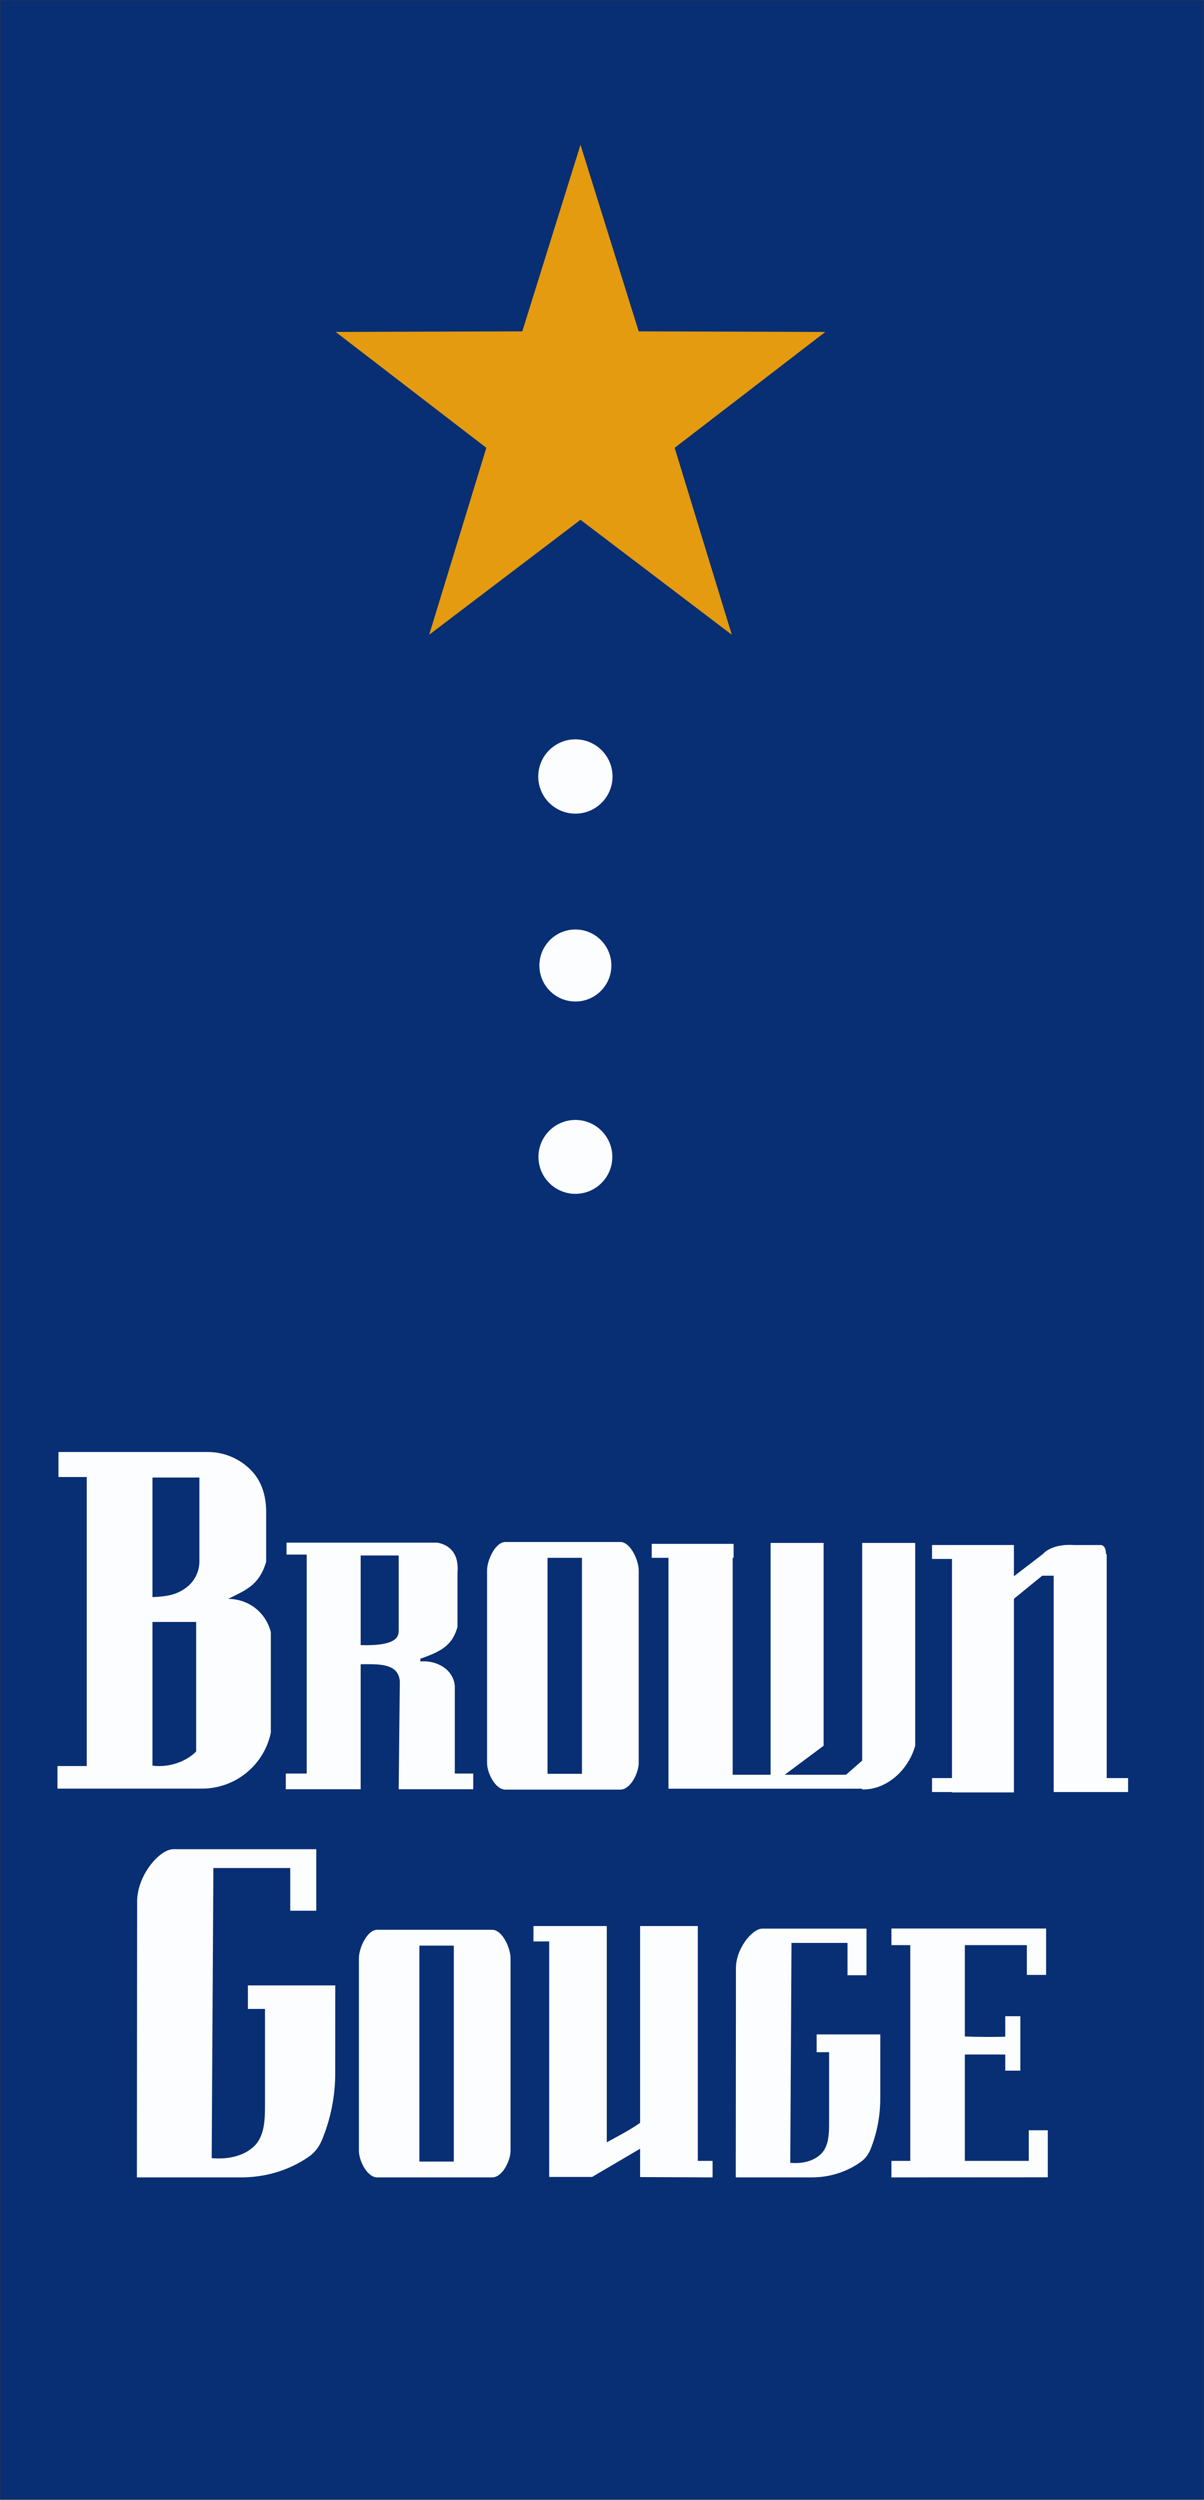 <?xml version="1.0" encoding="UTF-8"?>
<svg xmlns="http://www.w3.org/2000/svg" xmlns:xlink="http://www.w3.org/1999/xlink" width="818.2pt" height="1697.77pt" viewBox="0 0 818.2 1697.77" version="1.1">
<rect x="0" y="0" width="818.2" height="1697.77" fill="#808080" stroke="none"/>
<defs>
<clipPath id="clip1">
  <path d="M 0 0 L 818.199 0 L 818.199 1697.77 L 0 1697.77 Z M 0 0 "/>
</clipPath>
</defs>
<g id="surface1">
<g clip-path="url(#clip1)" clip-rule="nonzero">
<path style=" stroke:none;fill-rule:evenodd;fill:rgb(3.137%,18.042%,45.093%);fill-opacity:1;" d="M 818.062 0.141 L 0.145 0.141 L 0.145 1697.625 L 818.062 1697.625 L 818.062 0.141 "/>
<path style="fill:none;stroke-width:1.2;stroke-linecap:butt;stroke-linejoin:miter;stroke:rgb(0%,0%,0%);stroke-opacity:1;stroke-miterlimit:4;" d="M 8180.625 16976.294 L 1.445 16976.294 L 1.445 1.45 L 8180.625 1.45 Z M 8180.625 16976.294 " transform="matrix(0.1,0,0,-0.1,0,1697.77)"/>
</g>
<path style=" stroke:none;fill-rule:evenodd;fill:rgb(98.438%,99.219%,100%);fill-opacity:1;" d="M 416.113 785.727 C 416.113 771.863 404.879 760.629 391.016 760.629 C 377.156 760.629 365.922 771.863 365.922 785.727 C 365.922 799.586 377.156 810.824 391.016 810.824 C 404.879 810.824 416.113 799.586 416.113 785.727 "/>
<path style=" stroke:none;fill-rule:evenodd;fill:rgb(98.438%,99.219%,100%);fill-opacity:1;" d="M 415.473 655.75 C 415.473 642.238 404.523 631.289 391.016 631.289 C 377.512 631.289 366.562 642.238 366.562 655.75 C 366.562 669.25 377.512 680.199 391.016 680.199 C 404.523 680.199 415.473 669.25 415.473 655.75 "/>
<path style=" stroke:none;fill-rule:evenodd;fill:rgb(98.438%,99.219%,100%);fill-opacity:1;" d="M 416.254 527.379 C 416.254 513.441 404.953 502.141 391.016 502.141 C 377.078 502.141 365.781 513.441 365.781 527.379 C 365.781 541.309 377.078 552.609 391.016 552.609 C 404.953 552.609 416.254 541.309 416.254 527.379 "/>
<path style=" stroke:none;fill-rule:evenodd;fill:rgb(89.452%,60.742%,6.273%);fill-opacity:1;" d="M 354.93 225.051 L 394.484 98.328 L 434.035 225.051 L 560.871 225.441 L 458.48 304.148 L 497.316 431.109 L 394.484 353.039 L 291.648 431.109 L 330.488 304.148 L 228.094 225.441 L 354.93 225.051 "/>
<path style=" stroke:none;fill-rule:evenodd;fill:rgb(98.438%,99.219%,100%);fill-opacity:1;" d="M 421.574 1047.277 L 343.461 1047.277 C 336.57 1047.277 330.988 1059.715 330.988 1066.602 L 330.988 1197.277 C 330.988 1204.164 336.57 1215.457 343.461 1215.457 L 421.574 1215.457 C 428.461 1215.457 434.047 1204.164 434.047 1197.277 L 434.047 1066.602 C 434.047 1059.715 428.461 1047.277 421.574 1047.277 Z M 395.477 1058.023 L 395.477 1204.711 L 372.086 1204.711 L 372.086 1058.023 Z M 533.281 1205.344 L 559.711 1185.66 L 559.711 1047.91 L 523.672 1047.91 L 523.672 1205.344 L 497.906 1205.344 L 497.906 1058.023 L 498.535 1058.023 L 498.535 1048.539 L 442.898 1048.539 L 442.898 1058.023 L 454.277 1058.023 L 454.277 1214.824 L 585.91 1214.824 C 585.91 1215.352 585.91 1215.352 585.91 1215.352 C 588.035 1215.387 590.117 1215.203 592.148 1214.824 L 592.742 1214.824 L 592.742 1214.711 C 606.68 1211.836 617.977 1199.77 621.949 1185.66 L 621.949 1047.91 L 585.91 1047.91 C 585.91 1047.91 585.91 1178.43 585.91 1195.742 L 574.938 1205.344 Z M 646.934 1207.617 L 633.379 1207.617 L 633.379 1217.102 L 646.934 1217.102 L 646.934 1217.355 L 689.016 1217.355 L 689.016 1085.867 L 708.285 1070.152 L 715.953 1070.152 L 716.035 1070.094 L 716.035 1217.102 L 766.617 1217.102 L 766.617 1207.617 L 752.074 1207.617 L 752.074 1055.469 L 751.488 1055.469 L 751.559 1055.359 C 751.574 1049.395 748.27 1049.336 748.27 1049.336 L 730.195 1049.336 C 714.309 1048.238 708.832 1055.359 708.832 1055.359 L 689.016 1070.566 L 689.016 1049.316 L 633.379 1049.316 L 633.379 1058.801 L 646.934 1058.801 Z M 712.047 1478.762 L 712.047 1446.824 L 699.117 1446.824 L 699.117 1467.621 L 655.676 1467.621 L 655.676 1395.367 L 683.141 1395.367 L 683.141 1406.328 L 693.387 1406.328 L 693.387 1369.352 L 683.141 1369.352 L 683.141 1383.285 C 675.477 1383.512 663.336 1383.457 655.676 1383.113 L 655.676 1321.066 L 697.82 1321.066 L 697.82 1341.305 L 710.906 1341.305 L 710.906 1309.789 L 605.789 1309.789 L 605.789 1321.066 L 618.598 1321.066 L 618.598 1467.621 L 605.789 1467.621 L 605.789 1478.828 Z M 210.117 1464.609 C 211.898 1463.348 213.488 1461.84 214.852 1460.133 C 216.332 1458.273 217.566 1456.23 218.527 1454.059 C 224.715 1439.367 227.871 1423.578 227.809 1407.637 L 227.84 1348.441 L 168.457 1348.441 L 168.457 1364.406 L 180.078 1364.406 L 180.078 1429.52 C 180.078 1439.699 179.859 1451.086 172.363 1457.973 C 164.871 1464.863 153.996 1466.621 143.855 1465.77 L 145.012 1268.719 L 197.242 1268.719 L 197.242 1297.715 L 214.934 1297.715 L 214.938 1255.922 L 118.047 1255.922 C 108.723 1255.59 92.648 1273.863 93.188 1292.512 L 93.027 1478.824 L 162.926 1478.824 C 179.797 1478.977 196.293 1474.281 210.117 1464.609 Z M 402.383 1478.527 L 434.996 1459.355 L 434.996 1478.613 L 484.246 1478.828 L 484.246 1467.617 L 474.199 1467.617 L 474.199 1308.109 L 434.996 1308.109 L 434.996 1441.734 C 428.352 1446.57 419.523 1451.012 412.352 1455.023 L 412.352 1308.109 L 362.516 1308.109 L 362.516 1318.562 L 373.227 1318.562 L 373.219 1478.527 Z M 137.742 1214.777 C 160.176 1214.559 179.438 1198.762 184.043 1176.801 L 184.043 1108.457 C 180.586 1095.012 168.957 1085.969 155.07 1085.926 C 165.996 1080.262 176.023 1077.324 180.879 1060.668 L 180.879 1027.969 C 181.09 1016.977 178.262 1006.359 170.574 998.504 C 162.891 990.641 152.371 986.195 141.379 986.16 L 39.738 986.16 L 39.738 1003.148 L 58.949 1003.148 L 58.949 1199.441 L 39.059 1199.441 L 39.059 1214.777 Z M 245.094 1215.215 L 245.094 1130.309 C 257.797 1130.172 270.641 1129.656 271.707 1141.812 L 270.934 1215.215 L 321.594 1215.215 L 321.594 1204.547 L 309.066 1204.547 L 309.066 1145.141 C 308.211 1133.926 297.016 1127.516 285.797 1128.371 C 285.211 1128.418 286.125 1126.48 285.539 1126.574 C 300.699 1121.438 307.59 1116.898 310.902 1104.895 L 310.902 1068.133 C 312.027 1055.598 305.902 1049.266 297.23 1047.734 L 194.715 1047.734 L 194.715 1055.836 L 208.422 1055.836 L 208.422 1204.547 L 194.219 1204.547 L 194.219 1215.215 Z M 133.312 1189.551 L 133.312 1101.578 L 103.609 1101.578 L 103.609 1199.168 C 113.977 1200.574 125.98 1197.012 133.312 1189.551 Z M 270.934 1107.168 L 270.934 1056.43 L 245.094 1056.43 L 245.094 1117.324 C 271.414 1118.098 270.867 1110.426 270.934 1107.168 Z M 135.508 1060.414 L 135.508 1003.504 L 103.609 1003.504 L 103.609 1084.715 C 114.426 1084.262 119.805 1082.934 125.852 1078.773 C 131.895 1074.617 135.508 1067.75 135.508 1060.414 Z M 334.484 1310.648 L 256.371 1310.648 C 249.48 1310.648 243.898 1323.082 243.898 1329.973 L 243.898 1460.645 C 243.898 1467.535 249.48 1478.828 256.371 1478.828 L 334.484 1478.828 C 341.371 1478.828 346.957 1467.535 346.957 1460.645 L 346.957 1329.973 C 346.957 1323.082 341.371 1310.648 334.484 1310.648 Z M 308.391 1321.395 L 308.391 1468.078 L 284.996 1468.078 L 284.996 1321.395 Z M 585.324 1468.051 C 586.617 1467.094 587.781 1465.953 588.77 1464.656 C 589.852 1463.25 590.754 1461.699 591.453 1460.055 C 595.957 1448.914 598.258 1436.949 598.215 1424.867 L 598.234 1381.703 L 554.965 1381.703 L 554.965 1393.809 L 563.434 1393.809 L 563.434 1441.453 C 563.434 1449.168 563.273 1457.801 557.812 1463.02 C 552.352 1468.242 544.43 1469.574 537.035 1468.93 L 537.879 1319.566 L 575.938 1319.566 L 575.938 1341.547 L 588.832 1341.547 L 588.836 1309.867 L 518.23 1309.867 C 511.438 1309.617 499.723 1323.469 500.117 1337.605 L 500 1478.824 L 550.934 1478.824 C 563.227 1478.941 575.25 1475.383 585.324 1468.051 "/>
</g>
</svg>
